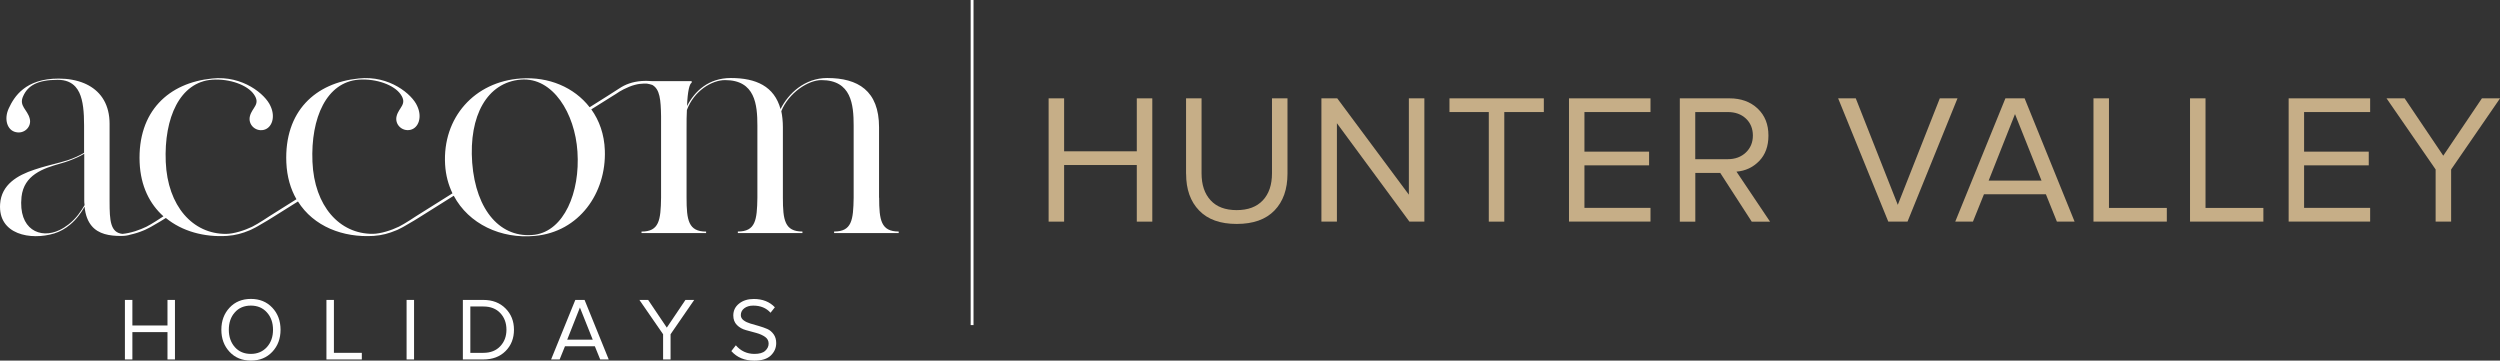 <?xml version="1.0" encoding="UTF-8"?><svg id="Layer_2" xmlns="http://www.w3.org/2000/svg" viewBox="0 0 445.11 64.2"><rect x="0" y="0" width="445.11" height="64.2" fill="#333333" stroke="none"/><defs><style>.cls-1{fill:#c6ae87;}.cls-1,.cls-2{stroke-width:0px;}.cls-2{fill:#fff;}</style></defs><g id="Layer_1-2"><path class="cls-1" d="M186.7,39.46v-21.95h2.76v9.43h12.94v-9.43h2.76v21.95h-2.76v-10.08h-12.94v10.08h-2.76Z"/><path class="cls-1" d="M211.17,30.94v-13.43h2.76v13.35c0,2.04.54,3.64,1.61,4.8,1.07,1.17,2.62,1.75,4.64,1.75s3.57-.58,4.66-1.74c1.09-1.16,1.63-2.77,1.63-4.81v-13.35h2.76v13.4c0,2.79-.77,4.97-2.32,6.57s-3.79,2.39-6.72,2.39-5.14-.79-6.69-2.39-2.32-3.77-2.32-6.53Z"/><path class="cls-1" d="M235.27,39.46v-21.95h2.82l12.75,17.15v-17.15h2.76v21.95h-2.66l-12.91-17.52v17.52h-2.76Z"/><path class="cls-1" d="M258.07,19.95v-2.44h16.8v2.44h-7.04v19.51h-2.76v-19.51h-7Z"/><path class="cls-1" d="M279.35,39.46v-21.95h14.51v2.44h-11.76v7.05h11.51v2.44h-11.51v7.57h11.76v2.44h-14.51Z"/><path class="cls-1" d="M299.08,39.46v-21.95h8.85c2.04,0,3.71.6,5,1.81,1.29,1.21,1.93,2.81,1.93,4.81,0,1.9-.55,3.41-1.65,4.54-1.1,1.13-2.45,1.76-4.04,1.89l5.98,8.91h-3.26l-5.61-8.68h-4.44v8.68h-2.76ZM301.83,28.34h5.8c1.31,0,2.38-.4,3.21-1.19.83-.79,1.25-1.8,1.25-3.02s-.42-2.26-1.25-3.03c-.83-.77-1.9-1.15-3.21-1.15h-5.8v8.39Z"/><path class="cls-1" d="M327.25,17.51h3.16l7.48,18.96,7.48-18.96h3.15l-8.9,21.95h-3.42l-8.93-21.95Z"/><path class="cls-1" d="M348.12,39.46l8.93-21.95h3.42l8.9,21.95h-3.15l-1.96-4.87h-11.03l-1.96,4.87h-3.16ZM354.07,32.15h9.41l-4.72-11.84-4.69,11.84Z"/><path class="cls-1" d="M372.73,39.46v-21.95h2.76v19.51h10.3v2.44h-13.05Z"/><path class="cls-1" d="M389.92,39.46v-21.95h2.76v19.51h10.3v2.44h-13.05Z"/><path class="cls-1" d="M407.48,39.46v-21.95h14.51v2.44h-11.76v7.05h11.51v2.44h-11.51v7.57h11.76v2.44h-14.51Z"/><path class="cls-1" d="M424.9,17.51h3.23l6.88,10.21,6.88-10.21h3.23l-8.71,12.66v9.29h-2.76v-9.29l-8.74-12.66Z"/><path class="cls-2" d="M156.51,35.21v-12.55c0-6.52-3.76-8.77-9.24-8.77-3.98,0-6.91,2.74-8.3,5.53-1.11-4.06-4.37-5.53-8.85-5.53-3.93,0-6.42,2.3-7.8,4.99.11-2.69.44-3.95.83-4.16v-.27h-6.93c-.34-.03-.68-.04-1.03-.05-.1,0-.2,0-.3,0-.86,0-1.64.12-2.37.31-.68.19-1.3.45-1.86.78l-.49.31-2.14,1.37-3.05,1.92c-2.75-3.55-7.3-5.47-12.24-5.12-8.24.55-13.99,6.96-13.49,15.34.11,1.89.58,3.59,1.31,5.11l-6.4,4.02s-2.12,1.42-3.15,1.92c-1.32.64-3.28,1.27-4.63,1.27-5.92.05-10.42-4.93-10.75-12.82-.33-7.89,2.54-14.19,8.24-14.63,3.21-.22,6.36.99,7.47,2.63,1.22,1.75-.33,2.3-.72,3.84-.39,1.48.94,2.79,2.43,2.47,1.49-.33,2.16-2.3,1.22-4.27-.88-2.03-4.92-5.48-10.4-4.88-7.69.77-13.27,5.81-12.89,14.96.11,2.56.76,4.73,1.8,6.54l-4.74,2.98s-2.12,1.42-3.15,1.92c-1.32.64-3.28,1.27-4.63,1.27-5.92.05-10.42-4.93-10.75-12.82-.33-7.89,2.54-14.19,8.24-14.63,3.21-.22,6.36.99,7.47,2.63,1.22,1.75-.33,2.3-.72,3.84-.39,1.48.94,2.79,2.43,2.47,1.49-.33,2.16-2.3,1.22-4.27-.88-2.03-4.92-5.48-10.4-4.88-7.69.77-13.27,5.81-12.89,14.96.18,4.21,1.8,7.39,4.24,9.57-.39.26-2.15,1.42-3.06,1.87-.56.27-1.24.54-1.94.77-.04.01-.09.03-.13.04-.75.23-1.52.4-2.18.45-2.13-.24-2.28-2.33-2.28-5.78v-13.81c0-3.35-1.45-5.6-3.76-6.86-.25-.13-.5-.26-.77-.37-1.32-.55-2.86-.83-4.55-.83-5.92,0-7.91,3.23-8.85,5.26-.94,1.97-.28,3.95,1.22,4.27,1.55.38,2.88-.99,2.49-2.41-.39-1.59-1.99-2.25-1.16-4,.83-1.86,2.54-2.9,6.14-2.9,1.44,0,2.45.45,3.16,1.23.27.3.5.65.69,1.05.68,1.45.85,3.49.85,5.84v4.88c-.83.49-1.77.93-2.93,1.32-.42.14-.88.27-1.38.4-1.37.37-2.99.74-4.55,1.28C3.08,31.21.25,32.88.02,36.31c-.39,5.48,5.47,6.52,9.62,5.26,1.06-.33,1.98-.86,2.79-1.53.61-.5,1.16-1.08,1.65-1.73.35-.47.68-.97.98-1.5.15,1.54.61,2.63,1.26,3.41,1.22,1.46,3.16,1.79,5.21,1.79.02,0,.04,0,.07,0,.64,0,1.17-.09,1.64-.24.81-.18,1.57-.42,2.27-.72.01,0,.1-.03.3-.12.24-.11.52-.25.8-.4.11-.06.22-.12.33-.18,1.06-.58,2.2-1.29,2.59-1.54,2.9,2.38,6.84,3.45,10.91,3.19,1.47-.1,2.77-.47,3.92-.96.01,0,.1-.03.29-.12.24-.11.52-.25.8-.4.11-.06.22-.12.33-.18,1.3-.72,2.74-1.63,2.74-1.63l4.53-2.84c2.78,4.44,8.02,6.48,13.5,6.13,1.47-.1,2.77-.47,3.92-.96.01,0,.1-.03.3-.12.24-.11.52-.25.8-.4.11-.06.22-.12.33-.18,1.3-.72,2.74-1.63,2.74-1.63l6.15-3.86c2.66,5.02,8.4,7.73,14.46,7.15,7.85-.71,12.72-7.62,12.44-15.23-.1-2.85-.98-5.31-2.41-7.3l2.71-1.7,1.1-.69s.3-.19.58-.36c.15-.09.83-.64,2.35-1.27,1.42-.58,2.44-.59,3.19-.56.34.06.65.14.93.23,1.35.77,1.51,2.61,1.56,5.56v14.52c-.06,4-.33,6.03-3.48,6.03v.27h11.5v-.27c-3.15,0-3.48-2.03-3.48-6.03v-12.28c0-1.32,0-2.41.06-3.34,1.27-3.4,4.42-5.32,6.8-5.32,5.36,0,5.75,4.38,5.75,8.11v12.82c-.06,4-.33,6.03-3.48,6.03v.27h11.5v-.27c-3.15,0-3.48-2.03-3.48-6.03v-12.55c0-1.04-.11-2.03-.28-2.85,1.33-3.29,4.81-5.53,7.13-5.53,5.36,0,5.75,4.38,5.75,8.11v12.82c-.06,4-.33,6.03-3.48,6.03v.27h11.5v-.27c-3.15,0-3.48-2.03-3.48-6.03ZM13.96,38.18c-.5.65-1.08,1.24-1.72,1.75-.51.4-1.05.75-1.66,1.04-3.43,1.64-7.35-.11-6.75-5.92.22-1.96,1.18-3.21,2.43-4.08,1.35-.94,3.02-1.43,4.45-1.84.58-.17,1.12-.32,1.58-.5,1.16-.44,1.99-.82,2.71-1.26v8.16c0,.33,0,.66.06.99-.33.58-.7,1.13-1.1,1.65ZM95.24,41.79c-6.03.77-10.51-4.22-11.17-12.82-.61-8.38,2.65-14.3,8.68-14.8,5.7-.44,9.62,6.03,10.06,12.82.5,7.34-2.43,14.08-7.58,14.8Z"/><path class="cls-2" d="M22.24,64v-10.6h1.33v4.55h6.25v-4.55h1.33v10.6h-1.33v-4.87h-6.25v4.87h-1.33Z"/><path class="cls-2" d="M40.87,62.64c-.97-1.04-1.46-2.35-1.46-3.93s.49-2.89,1.46-3.93,2.24-1.56,3.8-1.56,2.83.52,3.81,1.56,1.47,2.35,1.47,3.93-.49,2.89-1.47,3.93c-.98,1.04-2.25,1.56-3.81,1.56s-2.83-.52-3.8-1.56ZM40.74,58.71c0,1.25.36,2.28,1.07,3.09.72.81,1.67,1.21,2.85,1.21s2.13-.41,2.86-1.21c.73-.81,1.09-1.84,1.09-3.09s-.36-2.28-1.09-3.09c-.73-.81-1.68-1.21-2.86-1.21s-2.14.4-2.85,1.21c-.72.8-1.07,1.84-1.07,3.1Z"/><path class="cls-2" d="M58.12,64v-10.6h1.33v9.42h4.97v1.18h-6.3Z"/><path class="cls-2" d="M72.39,64v-10.6h1.33v10.6h-1.33Z"/><path class="cls-2" d="M82.41,64v-10.6h3.64c1.63,0,2.94.5,3.95,1.51,1.01,1.01,1.51,2.27,1.51,3.8s-.5,2.8-1.5,3.8c-1,1-2.32,1.49-3.95,1.49h-3.64ZM83.74,62.82h2.33c1.26,0,2.26-.39,3-1.18.74-.78,1.1-1.76,1.1-2.94s-.36-2.17-1.09-2.95c-.73-.78-1.73-1.18-3.01-1.18h-2.33v8.24Z"/><path class="cls-2" d="M98.12,64l4.31-10.6h1.65l4.3,10.6h-1.52l-.95-2.35h-5.32l-.95,2.35h-1.53ZM100.99,60.47h4.54l-2.28-5.72-2.26,5.72Z"/><path class="cls-2" d="M113.84,53.4h1.56l3.32,4.93,3.32-4.93h1.56l-4.21,6.11v4.49h-1.33v-4.49l-4.22-6.11Z"/><path class="cls-2" d="M130.21,62.51l.8-1.03c.88,1.02,1.99,1.53,3.32,1.53.87,0,1.51-.18,1.91-.55.41-.37.61-.8.61-1.29s-.21-.89-.63-1.19c-.42-.29-.94-.53-1.56-.7-.62-.17-1.24-.34-1.87-.51-.62-.17-1.15-.47-1.58-.9-.43-.43-.65-1-.65-1.7,0-.87.34-1.57,1.03-2.12.69-.55,1.56-.82,2.62-.82,1.56,0,2.81.49,3.75,1.48l-.77.97c-.76-.85-1.78-1.27-3.09-1.27-.64,0-1.17.16-1.58.47s-.62.72-.62,1.22c0,.38.17.69.5.93.33.25.73.43,1.19.57.46.13.97.28,1.52.44.56.16,1.06.34,1.5.53s.82.51,1.13.94.46.96.46,1.57c0,.86-.32,1.59-.96,2.21-.64.61-1.62.92-2.94.92-1.71,0-3.07-.56-4.08-1.69Z"/><rect class="cls-2" x="172.82" width=".51" height="57.88"/></g></svg>
